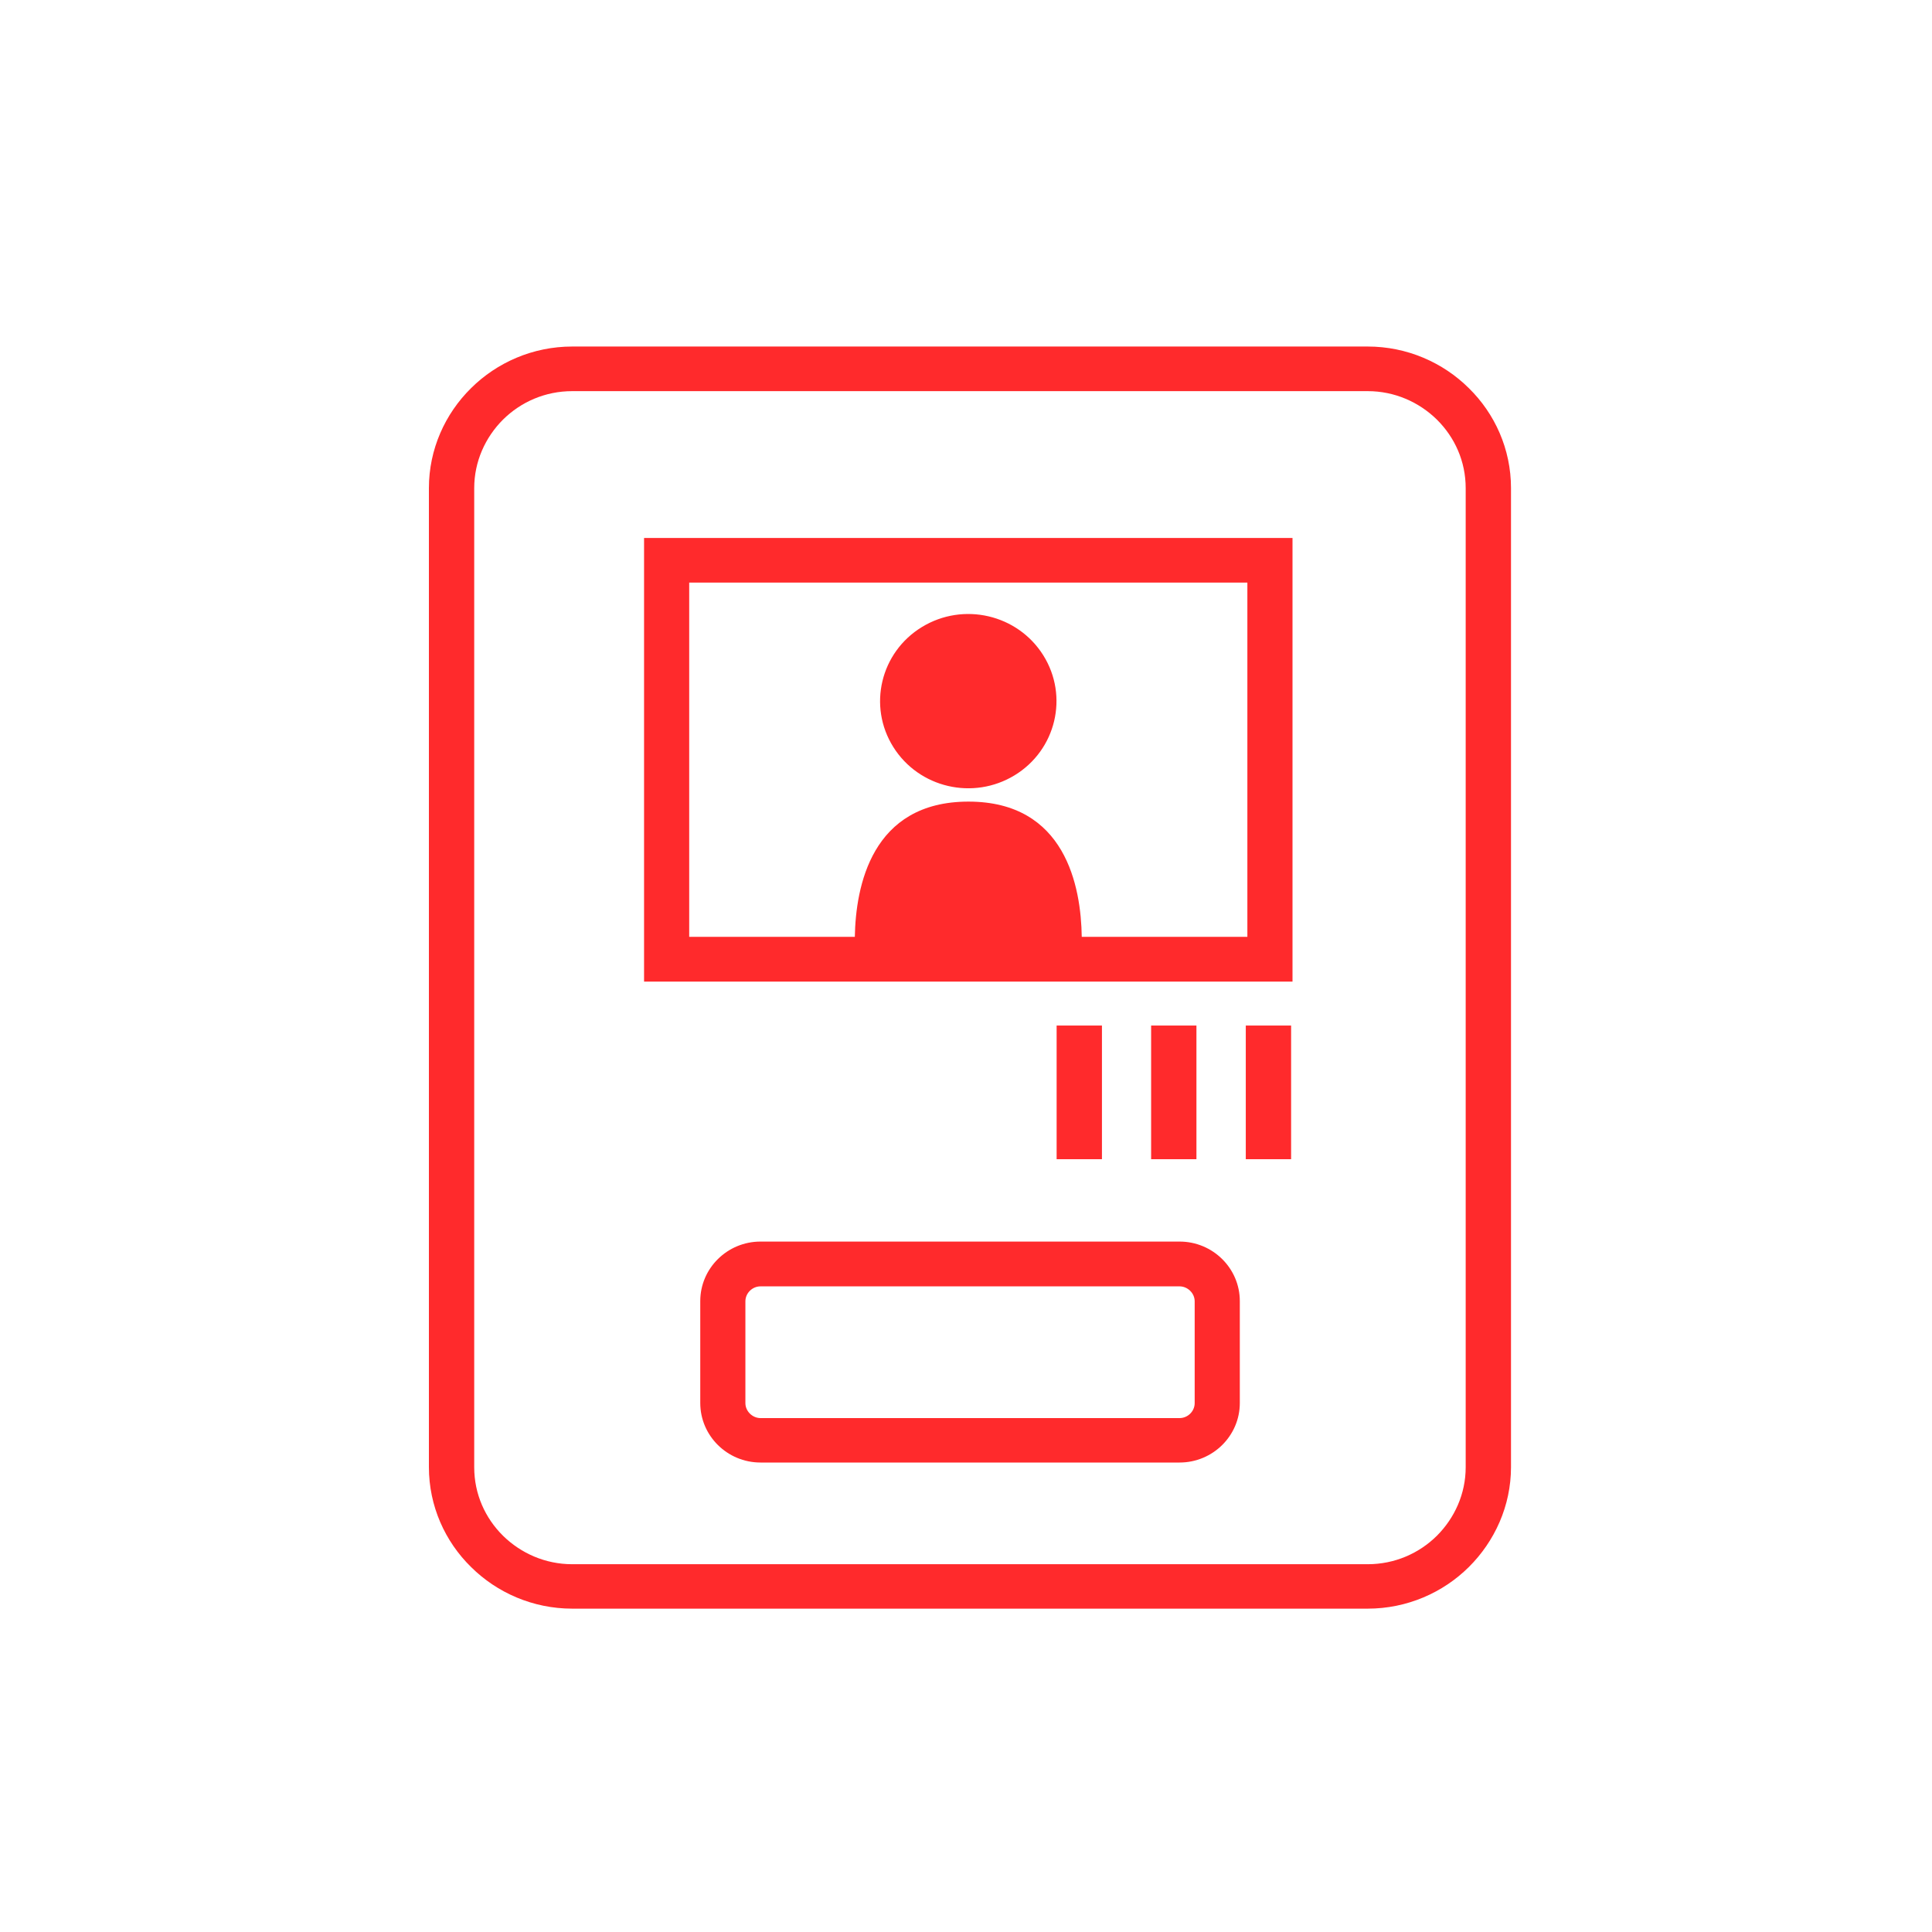 <?xml version="1.0" encoding="UTF-8"?><svg id="_レイヤー_1" xmlns="http://www.w3.org/2000/svg" xmlns:xlink="http://www.w3.org/1999/xlink" viewBox="0 0 110 110"><defs><style>.cls-1,.cls-2{fill:none;}.cls-2{clip-path:url(#clippath);}.cls-3{fill:#ff2a2c;}</style><clipPath id="clippath"><rect class="cls-1" x="24.43" y="19.73" width="61.6" height="71.87"/></clipPath></defs><g class="cls-2"><path class="cls-3" d="m67.16,70.69h-23.86c-1.89,0-3.43,1.52-3.43,3.39v5.8c0,1.87,1.54,3.39,3.43,3.39h23.86c1.89,0,3.43-1.52,3.43-3.39v-5.8c0-1.87-1.54-3.39-3.43-3.39Zm.86,9.2c0,.46-.39.85-.86.85h-23.86c-.46,0-.86-.39-.86-.85v-5.8c0-.46.39-.85.86-.85h23.86c.46,0,.86.39.86.85v5.8Z"/><path class="cls-3" d="m68.12,58.39h-2.58v7.61h2.58v-7.61Z"/><path class="cls-3" d="m62.74,58.39h-2.58v7.61h2.58v-7.61Z"/><path class="cls-3" d="m36.67,55.89h36.92v-25.26h-36.92v25.26Zm2.58-22.72h31.77v20.17h-9.43c-.04-2.86-.92-7.7-6.45-7.7s-6.42,4.85-6.47,7.7h-9.43v-20.17Z"/><path class="cls-3" d="m73.51,58.39h-2.58v7.61h2.58v-7.61Z"/><path class="cls-3" d="m57.77,44.14c2.36-1.44,3.09-4.5,1.63-6.83-1.46-2.33-4.55-3.05-6.91-1.61-2.36,1.44-3.09,4.5-1.63,6.83,1.46,2.33,4.55,3.05,6.91,1.61Z"/><path class="cls-3" d="m83.63,22.1c-1.47-1.46-3.52-2.37-5.76-2.37h-45.29c-2.24,0-4.29.91-5.76,2.37-1.48,1.46-2.4,3.48-2.4,5.69v55.74c0,2.22.92,4.24,2.4,5.69,1.47,1.46,3.52,2.37,5.76,2.37h45.29c2.24,0,4.29-.91,5.76-2.37,1.47-1.46,2.4-3.48,2.4-5.69V27.79c0-2.22-.92-4.24-2.4-5.69Zm-.18,61.44c0,1.51-.63,2.89-1.64,3.9-1.02,1.01-2.41,1.62-3.94,1.62h-45.29c-1.53,0-2.92-.62-3.94-1.62-1.02-1.01-1.64-2.38-1.64-3.9V27.79c0-1.51.63-2.89,1.64-3.9,1.02-1.01,2.41-1.62,3.94-1.62h45.29c1.53,0,2.92.62,3.94,1.62,1.02,1.01,1.64,2.38,1.64,3.9v55.74h0Z"/></g><rect class="cls-1" x=".23" y=".66" width="110" height="110"/></svg>